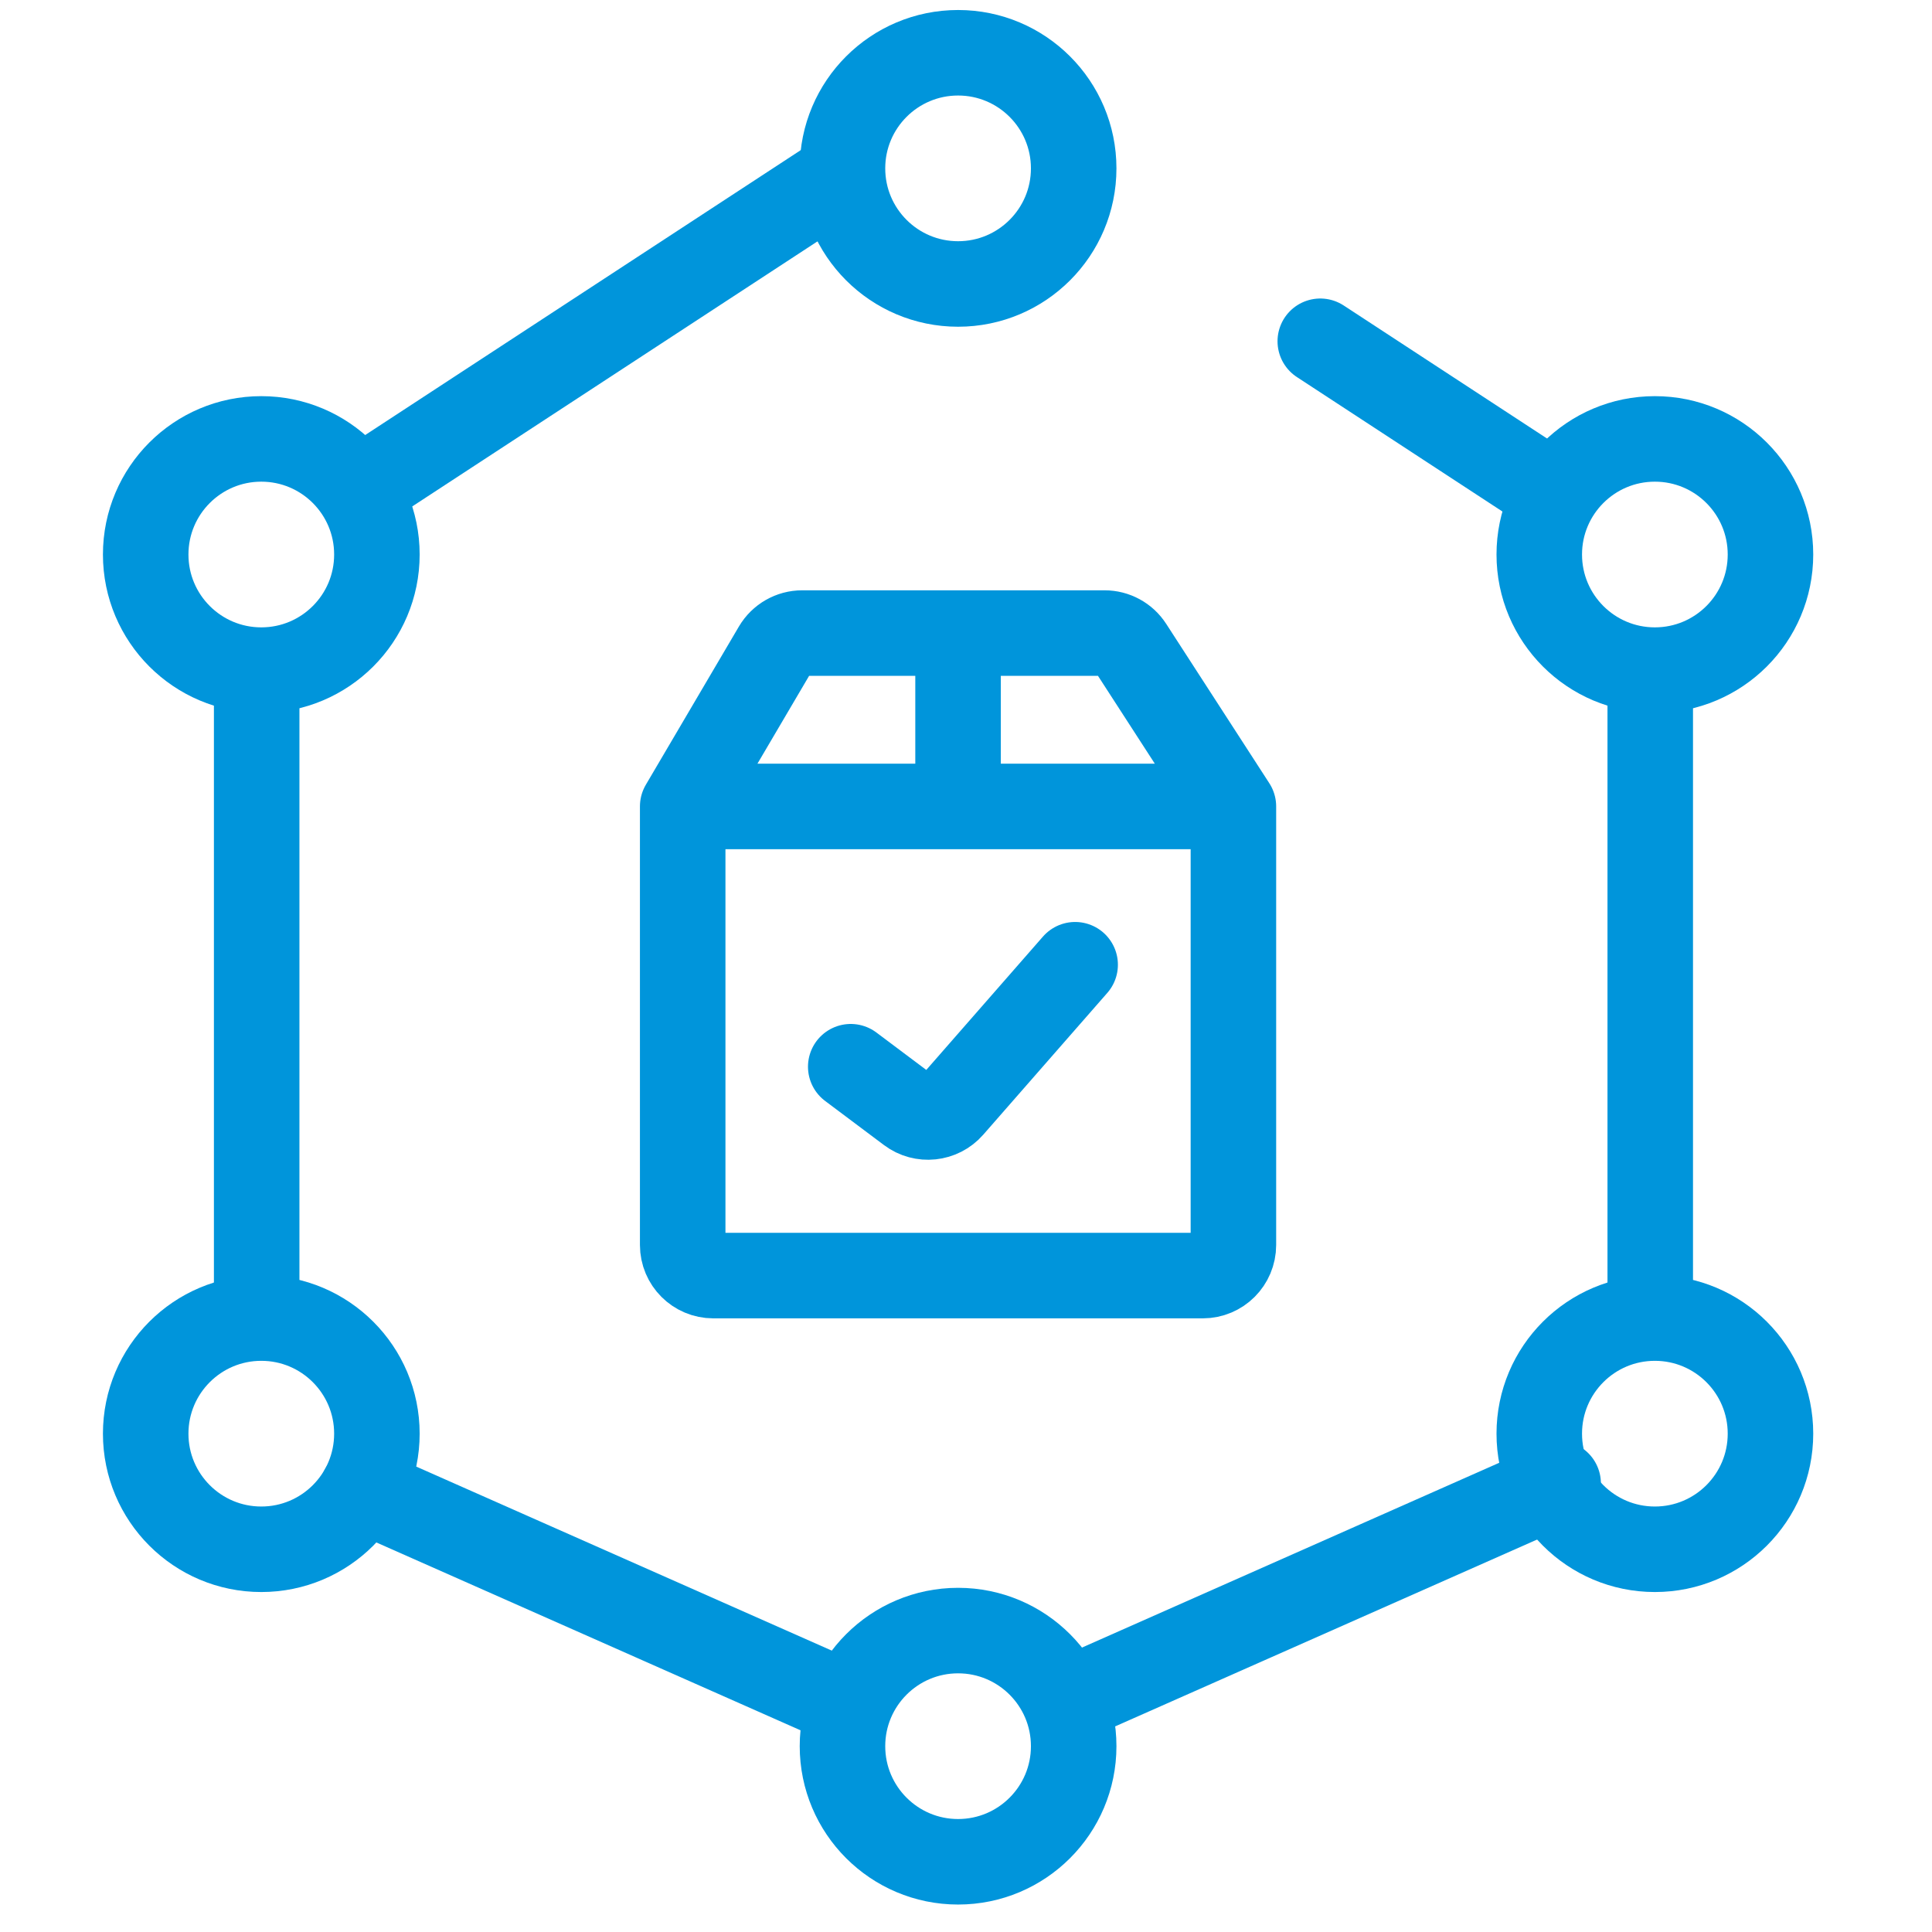 <svg width="61" height="61" viewBox="0 0 61 61" fill="none" xmlns="http://www.w3.org/2000/svg">
<path d="M21.555 25.462L24.494 20.465C24.668 20.17 24.985 19.988 25.328 19.988H30.249M21.555 25.462V39.308C21.555 39.842 21.988 40.275 22.521 40.275H37.977C38.511 40.275 38.943 39.842 38.943 39.308V25.462M21.555 25.462H30.249M38.943 25.462L35.687 20.43C35.509 20.154 35.203 19.988 34.875 19.988H30.249M38.943 25.462H30.249M30.249 25.462V19.988M26.861 33.68L28.72 35.074C29.125 35.378 29.695 35.318 30.028 34.938L33.946 30.46" stroke="#0095DB" stroke-width="2.7" stroke-linecap="round"/>
<path d="M26.39 5.629L11.464 15.392M8.104 21.629V41.352M11.447 47.031L26.529 53.71M49.196 46.838L34.031 53.554M52.104 41.352V21.629M41.686 10.775L48.744 15.392" stroke="#0095DB" stroke-width="2.7" stroke-linecap="round"/>
<circle cx="30.25" cy="5.316" r="3.65" stroke="#0095DB" stroke-width="2.7"/>
<circle cx="30.25" cy="55.133" r="3.65" stroke="#0095DB" stroke-width="2.7"/>
<circle cx="8.25" cy="17.508" r="3.65" stroke="#0095DB" stroke-width="2.7"/>
<circle cx="8.25" cy="45.266" r="3.65" stroke="#0095DB" stroke-width="2.7"/>
<circle cx="52.25" cy="17.508" r="3.65" stroke="#0095DB" stroke-width="2.7"/>
<circle cx="52.25" cy="45.266" r="3.65" stroke="#0095DB" stroke-width="2.7"/>
</svg>

